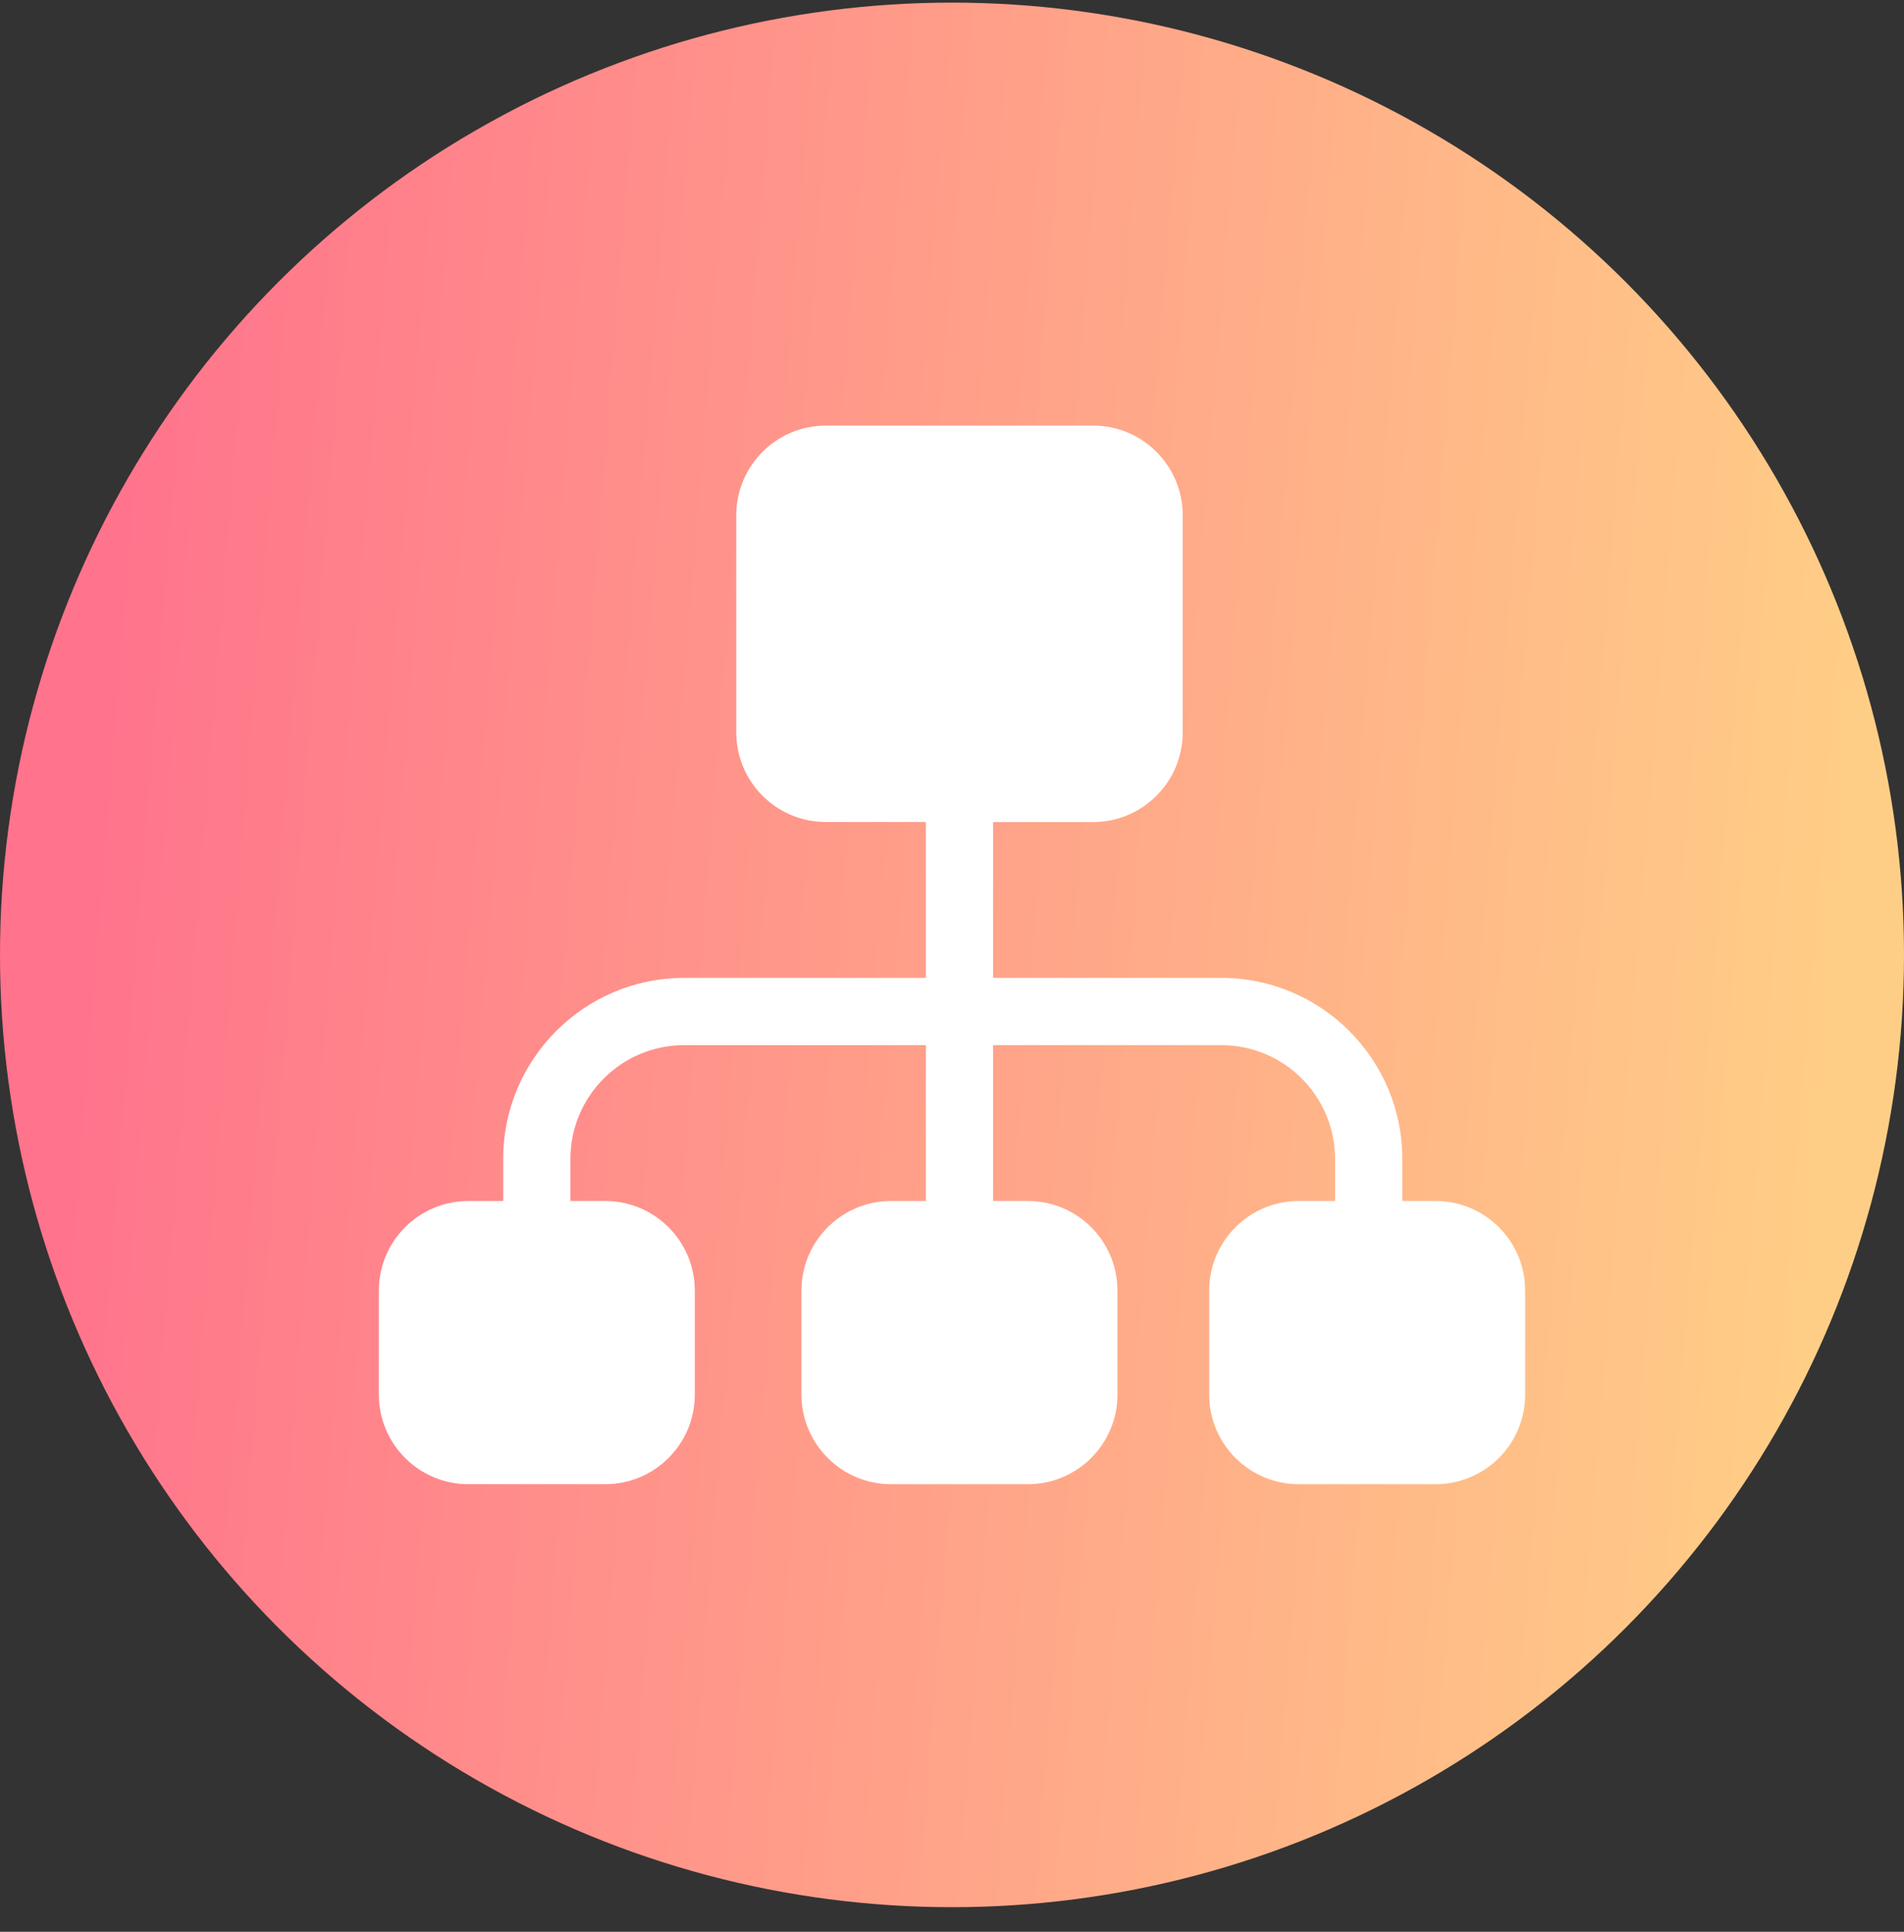 <svg width="70" height="71" viewBox="0 0 70 71" fill="none" xmlns="http://www.w3.org/2000/svg">
<rect x="0" y="0" width="70" height="71" fill="#333333" stroke="none"/>
<circle cx="35" cy="35.096" r="35" fill="url(#paint0_linear_2428_21545)"/>
<path d="M52.781 44.141H51.555V42.592C51.555 38.925 48.571 35.941 44.903 35.941H36.511V30.213H40.19C42.005 30.213 43.481 28.736 43.481 26.922V18.933C43.481 17.119 42.005 15.642 40.19 15.642H30.359C28.545 15.642 27.069 17.119 27.069 18.933V26.922C27.069 28.736 28.545 30.212 30.359 30.212H34.039V35.941H25.151C21.484 35.941 18.5 38.925 18.5 42.592V44.141H17.219C15.404 44.141 13.928 45.617 13.928 47.432V51.259C13.928 53.073 15.404 54.55 17.219 54.55H22.253C24.068 54.55 25.544 53.073 25.544 51.259V47.432C25.544 45.617 24.068 44.141 22.253 44.141H20.972V42.592C20.972 40.288 22.847 38.413 25.151 38.413H34.039V44.141H32.757C30.943 44.141 29.466 45.617 29.466 47.432V51.259C29.466 53.073 30.943 54.55 32.757 54.55H37.792C39.607 54.55 41.083 53.073 41.083 51.259V47.432C41.083 45.617 39.607 44.141 37.792 44.141H36.511V38.413H44.903C47.208 38.413 49.083 40.288 49.083 42.592V44.141H47.746C45.932 44.141 44.456 45.617 44.456 47.432V51.259C44.456 53.073 45.932 54.55 47.746 54.55H52.781C54.596 54.55 56.072 53.073 56.072 51.259V47.432C56.072 45.617 54.596 44.141 52.781 44.141Z" fill="white"/>
<defs>
<linearGradient id="paint0_linear_2428_21545" x1="4.706" y1="0.096" x2="70.12" y2="5.34" gradientUnits="userSpaceOnUse">
<stop offset="0.009" stop-color="#FF738C"/>
<stop offset="1" stop-color="#FFCE86"/>
</linearGradient>
</defs>
</svg>
